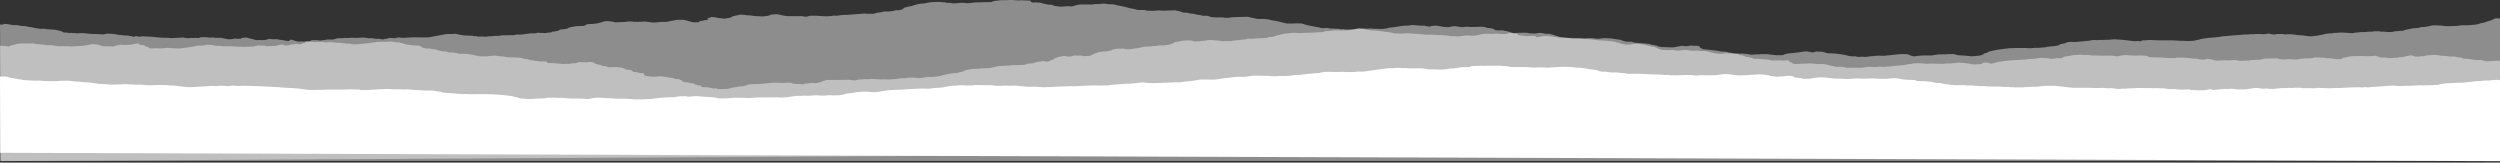 <svg width="1599" height="104" viewBox="0 0 1599 104" fill="none" xmlns="http://www.w3.org/2000/svg">
<rect x="0" y="0" width="1599" height="104" fill="#333333" stroke="none"/>
<path opacity="0.44" fill-rule="evenodd" clip-rule="evenodd" d="M0.012 15.62C0.766 15.588 0.304 15.883 1.171 15.765C2.048 15.641 2.67 15.464 2.97 15.239C4.676 15.492 6.758 15.611 7.98 16.034H10.802C12.387 16.438 14.193 16.732 16.696 16.739C17.451 17.255 19.901 17.276 21.262 17.674C22.473 18.028 24.48 18.221 26.141 18.487C26.786 18.408 27.365 18.285 28.15 18.347C29.468 18.705 31.246 18.841 33.097 18.878C34.459 18.905 35.47 19.034 36.377 19.257C37.424 19.515 38.483 19.77 39.537 20.026C39.615 20.316 40.019 20.57 41.032 20.794H42.693C43.121 20.898 43.45 20.977 43.796 21.061C44.522 21.061 45.412 21 45.968 21.078C46.568 21.163 47.104 21.228 47.726 21.192C48.544 21.146 49.082 21.275 49.8 21.343C51.026 21.06 52.536 21.256 53.661 21.201C54.518 21.311 55.123 21.395 55.747 21.468C57.821 21.712 58.505 21.721 61.242 21.75C62.621 21.765 63.989 21.875 65.34 21.962C65.58 21.978 65.818 22.011 66.122 22.012C67.02 21.822 67.719 21.554 69.033 21.492C69.82 21.721 70.968 21.53 71.886 21.639C72.425 21.787 72.99 21.939 73.966 21.877C74.913 22.308 77.024 22.283 78.463 22.529C78.823 22.59 79.35 22.736 80.126 22.699C81.268 22.643 82.229 22.798 82.947 22.988C83.416 23.112 84.114 23.08 84.564 23.213C84.898 23.312 84.587 23.576 85.679 23.505C86.038 23.369 86.146 23.186 86.747 23.156C88.038 23.128 88.433 23.459 89.49 23.526C89.954 23.419 90.352 23.326 90.483 23.297C91.822 23.126 92.619 23.369 93.592 23.368C96.126 23.366 98.386 23.575 100.585 23.858C101.339 23.955 102.21 24.007 103.019 24.072C104.724 24.209 106.415 24.156 108.086 24.194C108.559 24.331 109.252 24.357 109.636 24.406C111.077 24.319 112.222 24.149 113.627 24.182C114.886 24.211 115.929 24.032 117.089 23.932C117.874 24.165 118.841 24.353 120.067 24.455C120.773 24.284 121.921 24.371 122.64 24.201C123.55 24.488 124.402 24.215 125.379 24.18C125.807 24.356 126.477 24.357 127.178 24.277C128.016 24.182 127.844 23.916 128.703 23.793H131.843C133.358 23.941 134.494 24.23 136.007 23.92C137.402 24.29 139.305 24.159 141.109 24.19C142.773 24.504 144.46 24.821 146.133 25.137C146.957 25.129 147.693 25.081 148.47 25.025C149.55 24.947 149.337 24.655 150.106 24.592C151.028 24.597 151.138 24.872 152.01 24.865C152.527 24.729 153.279 24.75 153.942 24.701C154.933 24.627 154.515 24.355 154.745 24.26C155.82 24.079 156.738 24.003 157.835 24.067C158.534 24.261 159.491 24.425 159.997 24.706C160.236 24.838 161.245 24.878 161.642 25.007C162.057 25.142 162.323 25.303 162.854 25.427C163.457 25.568 164.24 25.6 164.906 25.686C165.227 25.629 165.508 25.579 165.76 25.534C167.074 25.7 168.237 25.758 169.583 25.553C170.741 25.377 171.305 25.09 172.213 24.885C173.642 24.992 174.957 25.288 176.514 24.997C177.954 25.13 178.73 25.49 180.262 25.583C181.931 25.684 182.606 26.188 184.476 26.223C185.186 26.145 185.418 26.029 184.972 25.858C185.854 25.773 185.029 25.506 185.713 25.414H186.662C188.369 25.852 189.044 26.476 191.687 26.633C191.997 26.583 192.288 26.536 192.573 26.49C193.266 26.535 193.785 26.709 194.652 26.622C195.005 26.541 195.404 26.448 195.833 26.349C196.959 26.422 197.887 26.287 198.917 26.146C198.501 25.945 199.008 25.815 199.7 25.678C201.38 25.698 203.25 25.58 204.679 25.943C206.064 25.678 207.992 25.628 209.158 25.275H212.938C214.446 25.085 214.56 24.616 216.066 24.457C218.718 24.457 218.718 24.457 221.018 24.177C221.186 24.375 221.986 24.369 222.343 24.311C223.445 24.132 224.619 24.195 225.771 24.187C227.074 24.178 228.547 24.278 229.638 24.161C230.932 24.023 232.092 24.09 233.245 24.045C234.602 24.475 236.396 24.49 238.172 24.453C239.357 24.695 240.342 25.032 242.223 24.742C242.791 25.004 244.283 24.999 244.775 25.219C245.904 25.209 245.558 24.98 246.011 24.873C246.452 24.866 246.893 24.859 247.07 24.856C248.239 24.675 248.201 24.383 248.887 24.201C250.026 24.492 251.754 24.145 253.109 24.532C252.68 23.907 254.906 24.161 255.582 23.922C255.912 24.002 256.241 24.083 256.601 24.17C259.402 24.29 261.904 23.875 264.657 23.868C264.78 23.868 264.9 23.806 265.021 23.772C265.184 23.812 265.302 23.867 265.449 23.872C268.301 23.968 271.166 23.883 274.01 23.918C277.928 23.186 281.809 22.462 285.637 21.748C287.582 21.701 289.53 21.844 291.301 21.604C292.96 22.02 294.891 22.339 296.93 22.691C298.627 22.598 300.215 22.928 301.912 22.824C302.381 22.939 302.709 23.019 303.038 23.099C303.411 23.099 303.783 23.099 304.563 23.099C304.914 23.187 305.466 23.325 305.975 23.453C307.804 23.195 309.704 23.494 311.467 23.508C311.788 23.395 311.586 23.284 312.008 23.234H314.215C315.457 22.883 317.174 22.977 318.655 22.918C319.756 22.911 320.241 22.709 320.866 22.567C322.766 22.51 324.709 22.631 326.855 22.464C328.273 22.639 329.257 22.537 330.31 22.049C332.234 22.273 333.904 22.104 335.48 21.859C336.149 21.755 336.523 21.56 337.573 21.589C337.94 21.599 338.392 21.429 338.945 21.312H342.888C342.921 21.116 343.372 21.014 343.942 20.919C344.675 20.96 345.304 21.121 346.188 21.064C347.119 21.003 347.931 21.11 348.66 21.216C349.635 21.022 350.443 20.806 351.685 20.792C353.138 20.775 352.921 20.481 353.21 20.27C355.141 20.178 356.194 19.799 357.503 19.504C357.254 19.264 357.987 19.1 358.287 18.904C360.002 18.796 361.502 18.588 362.883 18.336C363.538 17.722 364.121 17.398 369.041 16.706C370.63 16.823 372.021 16.503 373.482 16.574C374.267 16.182 374.945 15.843 375.657 15.487C376.406 15.551 376.775 15.3 377.613 15.353C378.639 15.418 379.487 15.266 380.355 15.166C381.134 15.077 381.89 14.976 382.237 14.933C383.398 14.477 385.143 14.255 385.835 13.841C385.932 13.783 386.19 13.734 386.419 13.698C387.001 13.607 387.609 13.526 388.093 13.458C390.3 13.616 392.252 13.818 393.475 14.281C395.448 14.268 397.234 14.021 398.923 14.133C400.058 13.991 400.984 13.875 402.029 13.745H404.306C404.817 13.812 404.909 13.996 405.707 14.001C405.895 13.968 406.169 13.921 406.524 13.86C406.725 14.058 407.376 13.983 407.905 14C409.574 14.052 410.968 13.837 412.474 13.726C413.675 14.104 416.085 13.985 417.004 14.405C418.709 14.41 420.169 14.419 421.524 14.154C422.086 14.044 423.057 13.954 424.032 13.992C424.846 14.025 425.698 13.999 426.55 13.999C428.386 13.44 431.213 13.17 433.138 12.661H437.026C439.7 13.13 441.209 13.787 443.199 14.254H446.717C447.017 14.174 447.261 14.109 447.388 14.075C447.693 13.91 446.945 13.877 447.037 13.746C447.684 13.729 447.289 13.561 447.534 13.504C448.335 13.415 449.033 13.337 449.752 13.258C449.491 13.062 450.236 13.024 450.508 12.918C450.946 12.886 451.44 12.959 451.932 12.847C451.675 12.636 452.608 12.584 453.05 12.434C453.05 12.288 453.116 12.128 453.025 11.974C452.967 11.875 452.595 11.788 452.517 11.688C452.457 11.611 452.315 11.508 452.705 11.434C453.129 11.422 453.569 11.41 453.98 11.399C454.317 11.218 454.637 11.046 454.967 10.869C457.084 10.86 458.143 11.248 459.44 11.544C461.178 11.531 462.249 11.969 464.025 11.947C464.264 11.643 465.04 11.504 466.348 11.559C466.4 11.224 467.723 11.136 468.135 10.912V10.668C468.419 10.249 470.25 10.31 470.422 9.98C471.699 9.887 472.429 9.656 472.879 9.399C474.934 9.288 476.361 9.571 478.079 9.784C479.805 9.791 479.751 9.809 481.702 10.147C482.269 10.246 483.001 10.371 483.889 10.334C485.244 10.278 486.41 10.419 487.166 10.541C488.777 10.509 489.43 10.223 490.785 10.154C492.015 10.092 492.383 9.671 492.889 9.419C494.465 9.264 495.795 8.991 497.512 9.127C499.317 9.533 500.843 10.016 503.375 10.328H513.064C513.469 10.421 513.867 10.514 514.24 10.6H516.494C516.802 10.356 517.445 10.184 518.267 10.06C518.979 10.06 519.639 10.076 520.281 10.057C521.441 10.021 523.2 10.09 524.346 10.19C525.159 10.262 525.969 10.399 526.894 10.329C527.651 10.271 527.954 10.494 528.646 10.467C529.467 10.222 530.705 10.398 531.912 10.284C532.256 10.188 532.731 10.054 533.214 9.918C533.89 10.137 534.747 10.046 535.506 10.048C537.367 9.661 538.705 9.527 540.787 9.517C541.25 9.515 541.799 9.554 542.164 9.507C544.804 9.17 547.816 9.125 550.563 8.862C551.538 8.769 552.761 8.574 553.89 8.719C554.585 8.808 555.049 8.892 555.836 8.783C556.539 8.685 557.203 8.927 557.98 8.839C558.526 8.777 559.085 8.722 559.598 8.668C559.929 8.491 560.248 8.321 560.409 8.235C562.297 7.947 564.4 7.877 565.067 7.345C566.371 7.345 567.673 7.345 568.862 7.345C570.378 7.105 572.356 7.031 572.831 6.513H575.04C577.56 6.123 577.759 5.522 578.276 4.931C580.073 4.658 580.8 4.062 583.127 3.906C584.774 3.164 587.332 2.519 589.817 2.219C590.038 2.303 590.348 2.34 590.844 2.311C593.58 1.524 596.964 1.06 601.507 1.264C602.416 1.466 603.616 1.52 604.846 1.519C604.985 1.615 605.1 1.693 605.209 1.768C607.096 1.764 608.737 1.893 609.986 2.212C611.35 1.96 613.17 2.104 614.195 1.781C615.479 1.754 616.725 1.759 617.791 1.962C618.532 2.102 619.305 2.076 620.058 1.987C621.304 1.841 622.523 1.681 623.941 1.504C624.921 1.504 626.239 1.578 627.307 1.484C628.473 1.381 629.67 1.439 630.711 1.351C631.85 1.254 632.839 1.475 633.933 1.337C634.13 1.285 634.52 1.228 634.607 1.152C635.1 0.718 636.053 0.443 638.052 0.405C638.572 0.395 639.046 0.235 639.686 0.117C641.021 0.117 642.604 0.201 643.945 0.099C646.627 -0.106 649.011 0.033 651.424 0.282C652.666 0.117 653.786 0.127 655.188 0.258C656.428 0.374 658.042 0.226 659.213 0.5C659.104 0.924 659.482 1.311 660.51 1.624C661.456 1.715 661.988 1.551 662.632 1.502C663.113 1.513 663.263 1.665 663.821 1.643C664.262 1.626 664.724 1.64 665.343 1.64C666.362 2.266 668.997 2.515 670.642 2.999H672.276C673.474 3.201 673.987 3.502 674.492 3.798C675.705 3.853 676.6 4.024 677.356 4.206C678.904 4.278 680.367 4.213 681.647 4.071C682.824 3.941 683.772 3.894 684.855 4.08C685.041 4.112 685.401 4.085 685.765 4.085C686.448 3.875 687.287 3.692 687.943 3.444C688.99 3.048 690.59 2.797 692.77 2.856C694.058 2.891 695.376 2.855 696.677 2.868C696.971 2.871 697.254 2.943 697.538 2.984C698.237 2.772 699.821 2.928 700.125 2.595H703.581C703.986 2.502 704.383 2.41 704.71 2.334C706.657 2.232 707.874 2.583 709.568 2.742H712.076C713.326 3.046 714.373 3.384 715.74 3.606C716.817 3.781 717.601 4.027 718.648 4.19C719.713 4.355 720.423 4.591 721.122 4.821C721.913 5.081 722.872 5.307 723.927 5.464C725.523 5.7 726.635 6.016 727.587 6.406H731.978C732.59 6.556 733.282 6.726 734.004 6.903C735.148 6.788 735.194 6.771 735.591 6.834C736.609 6.995 737.554 6.925 738.638 6.864C739.821 6.798 741.127 6.549 742.159 6.692C743.461 6.874 744.843 6.856 745.859 6.772C747.233 6.659 748.528 6.689 749.858 6.667C750.68 6.654 751.508 6.665 752.142 6.665C754.139 7.061 755.62 7.498 756.446 8.016C758.442 8.019 760.08 8.076 760.547 8.536C762.147 8.638 763.329 8.812 764.345 9.063C765.411 9.327 766.392 9.622 768.038 9.681C768.093 9.854 768.516 9.964 769.034 10.062H771.942C771.896 10.278 772.852 10.132 773.11 10.237C773.398 10.572 774.18 10.803 775.228 11.023C776.289 10.898 777.154 11.161 778.248 11.15C779.453 11.138 780.663 11.147 781.815 11.147C783.021 11.402 784.358 11.474 785.762 11.365C786.999 11.396 787.289 11.035 788.266 11.021C789.886 10.999 791.412 10.87 793.056 10.851C794.725 10.833 796.39 10.701 798.162 10.754C799.829 11.286 802.501 11.562 804.131 12.098H808.609C810.129 12.375 812.209 12.45 813.113 12.906C816.1 13.309 818.364 13.917 820.75 14.491C821.705 14.721 822.561 14.984 823.752 15.073C826.735 15.167 829.456 14.794 832.219 15.002C833.678 15.162 833.97 15.557 835.044 15.798C836.273 16.075 837.258 16.441 838.658 16.64C839.971 16.826 840.967 17.101 842.272 17.271C843.404 17.418 844.355 17.588 844.706 17.94C845.445 17.94 846.244 17.889 846.7 18.075C847.126 17.916 847.875 17.912 848.221 17.86C849.661 17.899 850.262 18.167 851.134 18.337C851.373 18.288 851.578 18.246 851.888 18.182C852.436 18.212 852.791 18.382 853.532 18.35C855.356 18.272 856.835 18.462 857.843 18.746C858.651 18.769 858.755 18.579 859.523 18.634C859.828 18.701 860.288 18.802 860.579 18.865C864.244 19.012 866.835 18.615 869.101 18.068C870.866 18.178 871.942 18.487 872.995 18.781C874.09 19.088 875.943 19.101 876.869 19.44H879.106C881.869 19.665 883.641 20.05 885.817 20.28C888.078 20.52 890.258 20.835 891.824 21.32C893.087 21.37 894.348 21.276 895.565 21.453C896.036 21.521 896.995 21.527 897.686 21.425C899.06 21.22 900.561 21.383 901.991 21.338C902.661 21.616 904.224 21.323 904.888 21.605C905.94 21.538 906.778 21.689 907.677 21.771C908.642 21.86 909.568 21.976 910.546 22.054C911.474 22.128 912.531 22.252 913.384 22.203C914.865 22.117 916.148 22.151 917.525 22.277C918.416 22.359 919.299 22.457 920.36 22.428C921.688 22.392 922.915 22.455 924.203 22.629C925.39 22.789 926.867 22.83 927.662 23.102C929.392 23.091 930.953 23.058 932.033 23.341C934.001 23.23 935.405 22.89 937.168 22.716C939.089 22.555 940.836 22.925 942.72 22.806C945.469 22.558 947.057 21.919 949.673 21.587C951.284 21.672 953.026 21.495 954.638 21.704C955.753 21.523 956.753 21.378 958.228 21.592C959.622 21.794 961.331 21.776 963.162 21.713C963.935 21.512 964.821 21.282 965.67 21.061C967.236 21.061 968.85 21.151 970.187 21.041C972.28 20.868 974.316 20.974 976.12 20.924C977.067 21.081 978.044 21.123 978.516 21.364C979.682 21.2 980.516 21.521 981.628 21.469C982.572 21.355 983.564 21.26 984.069 21.069C986.24 21.007 987.437 21.314 988.592 21.613H990.83C992.702 22.047 994.253 22.522 995.681 23.034C996.616 23.37 997.813 23.734 999.543 23.852C1002.14 24.029 1004.09 24.417 1006.17 24.926C1007.94 24.687 1010.02 24.721 1011.7 24.73C1015.29 25.16 1019.23 25.158 1022.09 25.799C1025.26 25.796 1028 26.257 1030.85 26.367C1034.3 26.993 1036.43 27.855 1039.41 28.529H1042.8C1044.11 28.148 1045.67 27.878 1047.89 28.012C1048.65 28.212 1049.59 28.312 1050.58 28.417C1051.25 28.488 1052.16 28.537 1052.54 28.738C1053.45 29.218 1055.03 29.53 1056.94 29.744C1057.38 29.794 1057.77 29.848 1057.99 29.933C1058.65 30.18 1059.23 30.44 1059.8 30.7C1060.55 31.039 1061 31.425 1062.37 31.663C1062.76 31.731 1062.36 31.897 1063.41 31.943C1065.34 32.14 1067.7 32.12 1070.08 31.9C1071.27 32.278 1072.82 32.399 1074.09 32.347C1075.82 32.189 1076.83 31.97 1078.27 31.909C1078.89 32.002 1079.64 32.079 1080.2 32.207C1081.2 32.441 1082.39 32.455 1083.67 32.483C1084.51 32.502 1084.96 32.341 1085.67 32.332C1086.15 32.468 1087.04 32.443 1087.45 32.604H1090.79C1093.47 33.178 1095.3 33.972 1099.18 34.371H1101.75C1101.93 34.305 1102.24 34.192 1102.39 34.138C1104.23 33.993 1105.63 34.239 1107.16 34.236C1108.74 34.234 1110.33 34.236 1111.91 34.236C1112.59 34.471 1113.25 34.164 1113.96 34.233C1115.9 34.42 1118.16 34.444 1119.3 34.915C1120.34 34.915 1121.51 35 1121.96 34.898C1123.2 34.618 1124.97 34.974 1126.03 34.643H1130.48C1132.07 35.004 1134.38 35.004 1136.15 35.32H1139.96C1141.24 35.006 1141.24 35.006 1141.52 34.697C1142.53 34.343 1143.93 34.135 1145.44 34.008C1148.33 33.764 1151 33.433 1153.56 33.027C1153.98 32.96 1154.51 32.801 1155.24 32.877C1157.09 32.944 1157.86 33.437 1159.52 33.526C1160.73 33.391 1160.81 33.047 1161.79 32.882C1162.58 33.127 1163.72 32.951 1164.58 33.044C1166.96 33.184 1167.42 33.806 1169.1 34.103C1170.93 34.046 1172.63 34.18 1174.17 34.3C1175.48 34.403 1176.77 34.624 1178.07 34.792C1180.43 35.098 1181.65 35.732 1184.11 36.023H1186.87C1187.75 36.117 1187.52 36.33 1188.11 36.409C1188.92 36.403 1189.67 36.418 1190.43 36.283C1191.19 36.148 1191.82 36.456 1192.68 36.41C1193.03 36.392 1193.53 36.421 1193.72 36.373C1194.74 36.112 1196.25 36.108 1197.46 35.923C1199.46 35.617 1201.91 35.505 1204.36 35.634C1204.65 35.649 1204.89 35.753 1205.34 35.725C1205.71 35.64 1206.11 35.547 1206.25 35.516C1210.25 35.314 1213.21 34.67 1217.04 34.538C1217.77 34.748 1218.99 34.588 1219.98 34.664C1220.24 34.955 1221.49 35.099 1221.74 35.375C1222.04 35.692 1223.21 35.802 1223.78 36.001C1224.28 36.001 1224.65 36.03 1224.82 35.997C1227.72 35.456 1231.06 35.392 1234.53 35.457C1234.88 35.464 1235.25 35.458 1235.54 35.458C1236.12 35.28 1236.97 35.251 1237.6 35.114C1238.33 34.952 1239.39 34.816 1240.36 34.793C1242.48 34.742 1244.69 34.84 1246.63 34.529C1246.69 34.52 1246.92 34.559 1247.01 34.587C1247.76 34.803 1248.06 34.483 1248.76 34.512C1249.57 34.648 1250.73 34.69 1251.14 35.021C1251.32 35.171 1252.15 35.277 1253.05 35.34C1255.78 35.53 1258.64 35.643 1260.98 36.016C1262.94 35.862 1264.87 35.801 1266.31 35.512C1267.46 35.138 1269.28 34.835 1268.72 34.288C1269.55 34.098 1270.29 33.927 1270.94 33.776C1271.05 33.254 1272.39 32.904 1273.65 32.596C1276.13 31.985 1279.13 31.518 1282.34 31.156C1283.26 31.052 1284.33 31.017 1285.32 30.841C1286.32 30.83 1287.53 30.885 1288.55 30.704C1291.63 30.781 1294.79 30.546 1297.82 30.836C1298.15 30.867 1298.69 30.878 1298.91 30.833C1299.58 30.703 1300.56 30.769 1301.09 30.641C1301.94 30.438 1302.64 30.69 1303.43 30.635C1305.09 30.519 1306.79 30.434 1308.36 30.248C1308.5 30.028 1308.97 29.944 1309.92 29.877C1313.16 29.649 1315.5 29.326 1316.88 28.992V28.568C1317.3 28.533 1317.62 28.506 1317.93 28.48C1317.93 28.374 1317.93 28.283 1317.93 28.193C1319.77 28.005 1320.94 27.643 1321.78 27.233C1322.08 27.087 1322.32 26.903 1322.89 26.916C1323.96 26.94 1324.98 26.556 1326.1 26.893C1326.23 26.932 1326.92 26.914 1327.39 26.857C1328.23 26.754 1329.15 26.68 1330.07 26.634C1332.22 26.528 1333.91 26.138 1336.12 26.08C1337.03 25.748 1338.5 25.648 1339.96 25.544C1340.34 25.65 1340.91 25.746 1341.37 25.671C1342.56 25.482 1343.84 25.538 1345.07 25.55C1346.63 25.564 1348.01 25.336 1349.56 25.391C1349.99 25.166 1351.05 25.328 1351.72 25.165C1352.46 24.988 1353.29 25.28 1354.21 25.281C1356.21 25.284 1359.15 25.546 1360.77 25.844C1362.26 26.121 1364.1 26.17 1365.74 26.348C1366.82 26.057 1367.87 26.277 1368.89 26.356C1370.07 26.276 1369.72 25.996 1370.12 25.8C1371.64 25.892 1372.96 25.728 1374.28 25.615C1374.71 25.578 1375.24 25.503 1375.52 25.552C1376.61 25.739 1377.96 25.582 1378.91 25.699C1380.09 25.846 1381.2 25.797 1382.35 25.812C1383.56 25.827 1384.77 25.815 1385.98 25.815C1387.19 25.815 1388.4 25.812 1389.61 25.816C1390.06 25.818 1390.54 25.812 1390.95 25.848C1392.28 25.96 1393.61 26.119 1395.01 26.076C1396.61 26.026 1398 26.206 1399.53 26.233C1400.85 26.256 1401.94 26.076 1403.19 26.073C1404.04 25.865 1404.76 25.586 1405.79 25.468C1406.97 25.333 1407.05 25.012 1408.09 24.878C1409.08 24.748 1410.01 24.589 1410.99 24.45C1412.26 24.27 1413.44 24.067 1415.05 24.033C1416.2 24.01 1417.32 23.849 1418.41 23.725C1419.45 23.607 1420.58 23.508 1421.16 23.235C1423.48 23.137 1425.58 22.877 1427.78 22.693C1429.49 22.55 1431.2 22.392 1432.96 22.292C1434.74 22.189 1436.41 21.938 1438.35 22.009C1439.12 21.763 1440.28 21.951 1441.17 21.861C1443.47 21.628 1445.72 21.723 1447.99 21.877C1449.29 21.847 1449.96 21.526 1451.11 21.455C1452.25 21.715 1453.13 22.007 1454.83 22.14C1455.21 22.029 1455.73 21.875 1456.15 21.752H1460.17C1460.54 21.843 1460.87 21.923 1461.24 22.012C1461.48 22.012 1461.82 22.038 1462.01 22.008C1463.46 21.782 1464.86 21.892 1466.32 22.006C1467.5 22.098 1468.53 22.252 1469.54 22.408C1470.61 22.571 1471.95 22.491 1473.02 22.678C1473.32 22.73 1473.77 22.77 1474.13 22.833C1474.7 22.932 1475.33 23.088 1475.91 23.082C1476.91 23.072 1477.6 23.345 1478.71 23.206C1480.65 22.962 1482.83 22.8 1484.25 22.377C1485.03 22.145 1486.51 22.103 1486.82 21.769C1488.41 21.605 1489.59 21.207 1491.56 21.341C1491.96 21.22 1492.25 21.132 1492.42 21.078C1493.46 21.016 1494.31 21.088 1495.26 20.976C1496.12 20.875 1497.49 20.727 1498.23 20.817C1499.24 20.942 1500.3 20.887 1501.29 20.996C1502.36 21.115 1503.53 21.276 1504.94 21.177C1506.01 20.749 1508.42 20.852 1509.87 20.519C1510.96 20.519 1512.08 20.519 1513.19 20.518C1514.43 20.166 1516.15 20.261 1517.39 20.248C1518.2 20.188 1517.72 20.049 1518.25 19.987H1521.63C1522.01 20.079 1522.34 20.159 1522.73 20.256C1524.15 20.168 1525.6 20.29 1526.76 20.449C1528.19 20.645 1529.15 20.38 1530.34 20.374C1531.19 20.369 1531.23 20.134 1531.59 19.98C1532.45 19.965 1533.36 20.006 1534.12 19.842C1534.89 19.677 1535.93 19.7 1536.69 19.699C1538.28 18.947 1541.33 18.636 1543.33 18.082C1544.54 18.085 1545.5 17.916 1546.58 17.844C1547.91 17.755 1547.86 17.333 1549.26 17.254C1550.25 17.335 1551.3 17.21 1551.88 17.064C1553.23 16.727 1555.03 16.534 1556.09 16.209C1558.03 16.052 1559.55 16.421 1561.04 16.313C1562.2 16.457 1563.12 16.573 1564.1 16.695C1566.49 16.834 1568.87 16.611 1571.3 16.56C1572.32 16.539 1573.26 16.306 1574.4 16.147C1575.91 16.147 1577.72 16.253 1579.2 16.125C1581.92 15.888 1585.01 15.716 1586.38 14.956C1586.44 14.917 1586.61 14.875 1586.77 14.862C1587.94 14.766 1588.44 14.522 1589.17 14.306C1589.97 14.069 1590.54 13.79 1591.46 13.578C1592.84 13.264 1593.64 12.86 1594.55 12.465C1595.16 12.2 1595.32 11.841 1596.68 11.677C1597.03 11.694 1597.45 11.687 1597.71 11.733C1598.64 11.897 1600 11.77 1600 11.77L1599.85 94.027L0.655 103.049C0.655 103.049 -0.106 15.653 0.012 15.62Z" fill="white"/>
<path opacity="0.44" fill-rule="evenodd" clip-rule="evenodd" d="M0.027 102.934L1600 102.938L1599.96 45.046L1599.92 41.785V40.886V38.811C1599.11 38.811 1592.96 38.959 1592.18 39.127C1591.58 39.259 1590.83 39.159 1590.17 39.191C1588.88 38.974 1587.94 38.693 1587.12 38.35C1584.15 38.501 1581.78 38.215 1579.65 37.803C1578.54 37.587 1577.29 37.518 1576.02 37.542C1574.69 37.227 1574.69 37.227 1574.38 36.888C1572.42 36.809 1571.27 36.464 1569.93 36.174H1566.89C1565.2 35.814 1563.03 35.723 1560.64 35.596C1559.77 35.414 1558.87 35.135 1557.42 35.08C1555.39 35.296 1553.04 35.256 1551.26 35.593V35.844C1550.71 35.904 1550.21 35.959 1549.69 36.016C1549.45 35.969 1549.24 35.878 1548.41 35.914C1548.24 35.972 1547.92 36.087 1547.73 36.156H1544.84C1543.77 35.974 1543.74 35.683 1543.02 35.493H1541.21C1540.39 35.676 1539.63 35.862 1538.8 36.029C1538 36.189 1537.36 36.375 1536.3 36.488C1535.51 36.572 1534 36.5 1533.96 36.847C1532.81 36.777 1532.03 37.078 1530.87 36.996C1530.01 37.246 1528.81 37.085 1527.84 37.137C1526.25 36.758 1524.23 36.714 1522.03 36.715C1521.56 36.276 1520.17 35.974 1519.1 35.621C1518.25 35.617 1518.03 35.807 1517.38 35.899H1511.37C1510.34 35.614 1509.28 35.84 1508.37 35.913C1507.93 35.836 1507.74 35.74 1507.25 35.762C1506.37 36.029 1504.79 35.8 1503.74 36.026C1502.9 36.204 1501.3 36.19 1501.11 36.546C1499.72 36.61 1499.15 36.9 1498.11 37.07C1498.54 37.372 1497.76 37.587 1497.27 37.817H1494.3C1493.02 37.634 1491.81 37.46 1490.4 37.258H1487.89C1487.34 37.117 1486.8 36.981 1486.24 36.838C1484.3 36.98 1482.59 36.659 1480.67 36.73C1479.88 36.914 1479.11 37.094 1478.19 37.31C1477.15 37.136 1476.29 37.392 1475.34 37.416C1474.95 37.332 1474.73 37.249 1474.1 37.278C1473.4 37.366 1472.96 37.649 1471.72 37.531C1470.59 37.756 1469.74 38.05 1468.63 38.079C1466.59 37.977 1465.02 37.898 1463.44 37.818C1463.08 37.8 1462.94 37.875 1462.69 37.905C1462.11 37.975 1461.5 38.032 1460.86 38.098C1459.26 37.852 1456.98 37.791 1456.41 37.267C1453.99 37.534 1451.44 37.341 1448.79 37.428C1447.73 37.678 1446.53 37.957 1445.3 38.245C1443.38 38.117 1441.72 38.478 1439.97 38.364C1439.16 38.474 1439.06 38.637 1438.73 38.766C1437.19 38.828 1435.58 38.689 1434.08 38.903C1433.65 38.964 1432.82 38.903 1432.12 38.839C1430.94 38.733 1430.36 38.49 1429.11 38.333C1428.56 38.644 1427.16 38.404 1426.31 38.547C1425.11 38.748 1424.11 38.635 1423.22 38.524C1421.14 38.627 1419.27 38.802 1417.32 38.778C1416.25 38.587 1416.24 38.206 1414.65 38.182C1414.49 37.816 1412.96 37.82 1411.93 37.651C1411.3 37.819 1410.72 37.975 1410.28 38.092H1408.14C1406.66 38.026 1406.05 37.701 1405 37.542C1401.95 37.582 1400.03 37.081 1397.46 36.855C1395.19 36.916 1392.58 36.696 1390.5 37.112C1387.98 37.181 1385.64 37.105 1383.31 36.879C1382.61 36.811 1381.86 36.67 1380.84 36.714C1378.76 36.803 1376.83 36.596 1374.79 36.544C1373.85 36.088 1373.04 35.634 1370.5 35.487C1369.6 35.487 1368.25 35.4 1367.41 35.508C1366.25 35.658 1365.53 35.58 1364.48 35.503C1363.51 35.432 1362.34 35.51 1361.4 35.35C1359.74 35.068 1358.27 35.228 1356.96 35.475C1356.04 35.649 1355.29 35.87 1354.69 36.019C1352.78 36.105 1352.32 35.786 1351.24 35.611C1346.88 35.706 1342.42 35.546 1337.75 35.45C1335.65 35.034 1335.35 35.017 1333.09 35.218C1332.46 34.98 1330.99 35.164 1330.43 34.925C1328.99 35.067 1327.69 35.198 1326.17 35.234C1324.55 35.698 1322.43 36.037 1320.79 36.153C1318.92 36.497 1319.47 36.805 1319.26 37.084C1318.43 37.078 1318.03 37.309 1317.16 37.265C1316.86 37.211 1316.67 37.113 1315.92 37.144C1315.08 37.478 1313.17 37.492 1311.6 37.663C1310.9 37.503 1310.12 37.324 1309.27 37.132C1307.96 37.137 1306.57 37.162 1305.54 36.983C1303.84 37.082 1302.85 37.329 1302 37.527C1299.85 37.588 1298.23 37.892 1296.29 37.815C1296.17 37.922 1296.09 37.983 1295.95 38.105C1294.95 38.053 1293.99 38.164 1292.99 38.217C1289.11 38.422 1285.18 38.581 1281.72 39.064C1281.48 39.099 1281.29 39.163 1281.03 39.187C1279.82 39.297 1277.15 39.688 1276.7 39.932C1276.05 40.289 1274.64 40.453 1273.71 40.746C1272.11 40.569 1272.08 40.132 1270.59 40.013C1269.63 39.964 1269.02 40.162 1268.04 40.192C1268.21 40.478 1267.81 40.737 1267.09 40.966C1265.52 40.988 1264.18 41.173 1262.8 41.258C1260.54 41.015 1260.54 41.015 1259.94 40.759C1257.62 40.444 1255.43 40.197 1253.02 40.053C1251.6 40.288 1249.5 40.277 1248.03 40.574H1244.47C1244.05 40.668 1243.69 40.749 1243.33 40.83C1239.54 40.915 1235.74 40.429 1232.07 40.856C1228.95 40.347 1225.23 40.128 1221.77 40.983H1220.52C1219.18 41.513 1216.68 41.76 1214.38 41.898C1212 42.04 1210.12 42.275 1208.43 42.614C1207.67 42.656 1207.14 42.555 1206.55 42.506C1206.41 42.593 1206.28 42.672 1206.16 42.752C1205.22 42.739 1204.24 42.826 1203.47 42.709C1202.55 42.569 1201.98 42.645 1201.1 42.739C1200.08 42.849 1199.06 42.961 1197.57 42.806C1195.59 42.602 1193.51 42.863 1191.74 43.135C1191.61 43.155 1191.69 43.261 1191.4 43.303H1181.03C1180.24 43.124 1179.45 42.947 1178.55 42.745H1173.51C1173.45 42.614 1173.39 42.506 1173.34 42.398C1171.73 42.247 1170.67 41.966 1169.73 41.648C1168.62 41.269 1167.26 41.003 1165.04 40.95C1164.13 40.929 1163.32 40.988 1162.49 40.968C1161.44 40.942 1160.71 40.743 1159.64 40.688C1158.14 40.61 1156.73 40.428 1155.24 40.694C1155.05 40.727 1154.63 40.71 1154.34 40.696C1152.91 40.63 1151.61 40.779 1150.41 40.888C1149.6 40.962 1148.88 40.943 1148.39 40.963C1147.64 40.831 1147.02 40.721 1146.52 40.632C1146.74 40.157 1145.72 39.87 1144.44 39.609C1144.21 39.562 1144.04 39.51 1144.1 39.437C1143.9 39.226 1145.13 39.096 1144.69 38.866C1143.62 38.478 1142.25 38.633 1140.96 38.787C1138.38 38.392 1135.78 38.818 1133.23 38.776C1133.22 38.589 1132.87 38.448 1132.35 38.414C1130.94 38.323 1130.21 37.929 1128.62 37.965C1127.52 37.989 1126.64 37.878 1125.94 37.763C1124.71 37.563 1123.44 37.531 1122.05 37.541C1121.89 37.543 1121.72 37.504 1121.55 37.484C1121.33 37.436 1121.12 37.387 1120.9 37.339C1120.9 37.247 1120.9 37.156 1120.9 37.107C1119.91 36.869 1119.01 36.653 1118.28 36.477C1117.61 36.416 1117.05 36.499 1116.89 36.454C1115.76 35.882 1114.88 35.374 1112.87 35.194C1111.77 34.972 1111.82 34.745 1111.57 34.548C1110.48 34.482 1109.61 34.366 1108.76 34.212C1107.94 34.064 1108.16 33.752 1106.72 33.688C1105.69 33.642 1105.1 33.391 1104.72 33.156C1103.9 33.243 1103.71 32.966 1102.82 33.008C1101.62 33.065 1100.62 32.899 1099.72 32.721C1099.28 32.634 1098.94 32.531 1098.37 32.464C1095.36 32.112 1092.48 31.698 1089.48 31.494C1088.04 30.933 1086.74 30.415 1087.31 29.888C1086.82 29.625 1086.57 29.425 1085.73 29.313C1084.18 29.335 1082.62 29.324 1081.08 29.138C1080.22 29.375 1079.17 29.522 1077.93 29.591C1077.21 29.488 1076.84 29.241 1075.32 29.344C1074.13 29.69 1071.85 29.863 1070.64 30.253C1067.92 30.387 1065.6 30.046 1063.18 30.145C1062.38 29.824 1059.8 29.876 1060.34 29.447C1059.26 28.827 1055.55 28.826 1055.43 28.151C1052.49 27.742 1049.2 27.608 1045.85 27.332C1045.2 27.173 1044.07 27.009 1043.68 26.712H1040.6C1039.39 26.404 1037.81 26.161 1037.22 25.728C1037.03 25.591 1036.43 25.464 1035.87 25.378C1034.22 25.122 1032.46 24.902 1030.84 24.637C1030.3 24.548 1029.84 24.518 1029.22 24.513C1028.56 24.508 1027.85 24.564 1027.26 24.409C1026.98 24.335 1026.29 24.348 1025.87 24.407C1024.65 24.577 1023.12 24.581 1022.06 24.799C1020.85 24.64 1019.3 24.666 1018.75 24.417C1016.34 24.289 1014.49 24.506 1013.31 24.608C1010.3 24.498 1008.17 24.245 1005.7 24.237C1002.93 24.227 1000.11 24.349 996.904 24.025C996.72 23.973 996.152 23.815 995.843 23.728C993.139 23.652 991.914 23.184 989.55 23.011C986.883 23.011 986.883 23.011 983.226 23.832C982.948 23.766 982.669 23.701 982.268 23.606V22.997C980.324 23.056 978.419 22.884 976.684 23.168C975.056 22.879 973.265 22.689 971.754 22.585C970.322 22.239 971.068 21.805 969.87 21.514C969.389 21.502 968.908 21.49 968.316 21.474C966.497 20.697 964.382 19.961 961.206 19.453C959.368 19.412 957.511 19.541 956.15 19.233C955.998 18.404 953.509 18.045 950.581 17.729C950.756 17.56 949.823 17.464 949.814 17.328C948.601 17.104 947.178 17.011 945.918 17.145C943.942 17.355 941.953 17.181 940 17.248C938.591 16.923 937.296 17.237 936.034 17.313C935.47 17.346 934.938 17.376 934.352 17.378C933.192 17.11 932.088 16.823 930.424 16.7C928.665 16.82 927.583 17.15 926.298 17.417C925.105 17.391 924.264 17.196 923.223 17.235C922.138 16.857 920.338 16.717 919.117 16.427H917.284C917.015 16.578 916.287 16.552 915.795 16.616C915.128 16.701 915.44 16.919 914.576 16.984C912.843 17.004 912.366 16.587 910.962 16.407C908.003 16.608 905.658 16.003 902.659 16C901.417 16.378 899.662 16.471 898.19 16.432C894.422 16.791 892.044 17.476 888.707 17.679C887.656 18.071 886.416 18.33 884.73 18.482C883.407 18.482 881.925 18.566 880.807 18.459C879.712 18.353 878.361 18.456 877.73 18.327C876.434 18.063 875.529 18.32 874.506 18.355C873.591 18.386 873.049 18.247 872.284 18.204C871.835 18.23 871.585 18.329 871.046 18.355C869.761 18.416 868.189 18.451 867.34 18.636C865.686 18.997 863.592 19.164 861.605 19.44H853.224C851.901 19.79 850.059 19.833 848.434 19.87C847.015 20.023 846.913 20.37 845.831 20.539C845.072 20.565 844.349 20.561 843.55 20.623C841.487 20.783 839.294 20.896 837.121 20.933C835.826 20.955 834.507 20.982 833.447 21.103C831.947 21.275 830.614 21.248 829.378 21.071C828.305 20.917 827.469 20.917 826.43 21.059C825.551 21.18 824.611 21.307 823.625 21.352C821.991 21.428 820.69 21.637 819.79 21.9C818.882 22.165 818.041 22.444 816.889 22.648C815.581 22.88 815.499 23.274 814.189 23.539C813.248 23.528 812.331 23.641 811.539 23.738C811.177 23.915 810.862 24.069 810.562 24.215C809.648 24.292 808.817 24.383 807.789 24.391C806.45 24.402 805.179 24.578 803.766 24.516C802.175 24.873 800.121 24.778 798.166 24.792C797.066 25.163 795.254 25.286 793.635 25.478C791.455 25.736 788.919 25.854 787.297 26.295H781.139C780.546 26.162 779.97 26.033 779.455 25.917C778.681 25.824 777.916 25.925 777.092 25.822C776.052 25.692 774.712 25.619 773.523 25.631C772.533 25.641 771.572 25.807 770.865 26C770.772 26.025 770.455 26.004 770.316 26.027C768.439 26.34 766.191 26.429 764.019 26.566C763.685 26.257 762.46 26.111 761.673 25.896C759.568 25.864 757.554 25.87 755.729 26.157C754.722 26.315 754.106 26.62 753.06 26.686C751.583 26.778 751.295 27.038 751.015 27.255C750.678 27.515 750.359 27.756 749.442 27.931C748.858 28.043 749.29 28.189 748.863 28.27C748.199 28.44 747.536 28.61 746.886 28.776C745.699 28.697 745.209 28.898 744.447 29.057H741.372C740.014 29.488 737.309 29.297 735.921 29.76C734.373 29.581 733.061 29.878 731.423 29.903C729.644 30.746 725.559 30.962 722.481 31.492H719.945C718.796 31.464 719.564 31.174 718.86 31.099C718.183 31.122 717.462 31.045 716.817 31.151C716.081 31.272 715.463 30.999 714.797 31.102C713.088 31.367 711.302 31.627 711.113 32.136C709.994 32.395 708.933 32.641 707.877 32.885H705.989C705.419 33.083 704.638 33.205 703.607 33.159C700.144 33.874 698.996 34.854 697.059 35.776C695.728 35.683 694.639 35.883 693.299 35.91C692.626 35.76 691.93 35.605 691.302 35.465C689.87 35.617 689.87 35.617 687.322 35.487C685.909 35.612 685.789 35.99 684.683 36.171H682.607C682.345 36.091 681.985 35.982 681.744 35.909H679.782C674.288 36.831 674.726 37.327 673.329 38.321C672.801 38.419 672.104 38.549 671.569 38.648C671.65 39.025 670.911 39.251 670.161 39.442C668.984 39.359 668.178 39.165 666.972 38.979C666.316 39.154 665.748 39.438 665.148 39.441C662.904 39.454 662.592 39.846 661.795 40.158C661.252 40.371 660.694 40.554 659.346 40.576C658.453 40.591 657.253 40.708 656.992 40.908C656.605 41.204 655.405 41.303 654.802 41.536C652.241 41.42 649.921 41.794 647.601 41.654C644.879 42.093 641.747 42.027 638.783 42.237C636.912 42.659 634.903 43.113 632.91 43.562C630.919 43.565 629.134 43.825 627.179 43.703C626.729 43.826 626.407 43.914 626.113 43.994H623.02C622.706 44.056 622.404 44.097 622.028 44.135C619.123 44.426 617.142 44.947 616.114 45.596C615.673 45.874 615.257 46.064 614.114 46.185C613.098 46.294 612.444 46.48 612.077 46.745C610.965 46.658 609.748 46.743 609.073 46.883C607.242 47.263 604.908 47.559 603.556 48C601.85 48.555 599.547 48.865 597.116 49.217H593.107C591.871 49.486 590.263 49.595 589.369 49.862C587.823 50.038 586.434 49.84 585.322 49.727C582.705 49.46 580.828 49.655 578.916 50.033H575.939C575.18 50.25 574.304 50.459 573.164 50.516C571.396 50.605 569.841 50.832 567.967 50.859C567.048 50.873 566.551 50.717 565.787 50.707C564.848 50.886 563.969 50.857 562.808 50.775C559.94 50.572 556.978 50.427 554.02 50.703C553.706 50.636 553.482 50.551 552.896 50.578C551.989 50.743 550.85 50.843 549.26 50.896C548.708 51.034 547.968 51.219 547.356 51.372C545.288 51.524 544.519 51.08 543.03 51.001C540.772 50.943 538.618 51.174 536.291 51.131C533.871 51.086 531.421 51.121 529.015 51.121C528.122 51.339 527.288 51.55 526.532 51.786C525.676 52.054 525.298 52.365 524.524 52.638C523.766 52.905 522.666 53.017 521.652 53.169C520.913 53.28 520.204 53.098 519.485 53.043C519.303 53.029 519.081 53.041 518.759 53.041C518.608 53.068 518.36 53.103 518.165 53.149C517.398 53.33 516.452 53.425 515.363 53.452C513.844 53.489 514.362 53.831 513.732 54.001C513.26 53.977 512.718 54.049 512.298 53.948C512.18 53.871 512.333 53.766 511.826 53.726C509.32 53.726 509.32 53.726 507.363 53.522C507.441 53.241 505.657 53.196 506.019 52.903C505.021 52.903 504.192 52.926 503.401 52.897C502.522 52.865 501.926 53.012 501.203 53.031C499.952 53.062 498.733 52.99 497.472 52.923C494.37 52.757 491.59 53.119 489.001 53.424C487.459 53.606 486.078 53.757 484.358 53.726C482.129 53.685 480.225 53.882 478.257 54.122C477.865 54.614 476.139 54.895 474.704 55.231H473.492C472.623 55.407 471.768 55.579 470.771 55.728C469.566 55.907 467.908 56.034 467.382 56.349C466.852 56.666 465.713 56.738 464.592 56.894C462.809 56.736 461.106 57.121 459.243 56.982C457.993 56.9 458.938 56.588 458.122 56.461C457.286 56.489 456.621 56.692 455.503 56.565C455.099 56.237 453.394 56.102 452.666 55.781H449.64C449.341 55.713 449.053 55.649 448.657 55.56V54.805C446.821 54.69 445.782 54.348 444.474 54.072V53.723C443.702 53.261 441.031 53.283 440.645 52.808C439.516 52.688 438.412 52.57 437.309 52.452C436.146 52.208 436.634 51.877 436.529 51.636C435.824 51.409 435.645 51.169 434.716 51.069C434.602 50.902 434.89 50.74 434.442 50.57H432.513C430.562 49.912 430.508 49.9 429.302 49.836C426.923 49.307 424.425 48.839 421.05 48.769C420.506 48.891 420.147 48.972 419.787 49.053C416.519 49.162 414.126 48.824 412.1 48.298C412.113 47.765 412.318 47.23 411.197 46.733C410.587 46.733 409.977 46.733 409.367 46.733C408.699 46.573 407.818 46.449 407.664 46.21C406.252 46.144 404.895 45.997 404.835 45.811C404.706 45.414 403.516 45.097 403.415 44.689C402.715 44.681 402.031 44.673 401.697 44.669C400.923 44.53 400.369 44.431 399.881 44.343C400.123 43.836 398.066 43.62 397.588 43.223C396.617 43.143 395.631 43.144 394.904 42.955C394.311 42.8 393.456 42.868 392.869 43.025C392.648 42.98 392.427 42.935 392.134 42.875C391.199 42.968 390.249 43.105 389.131 43.01C389.052 42.723 387.464 42.636 387.423 42.349C386.21 42.308 385.449 42.258 385.339 42.153C384.876 41.712 383.386 41.448 382.073 41.153C381.157 40.948 380.613 40.717 380.312 40.423C379.752 39.876 379.631 39.883 377.158 39.589C376.681 39.683 376.172 39.783 375.93 39.831C373.739 40.007 372.028 39.659 370.161 39.754C369.852 40.083 368.573 40.212 367.863 40.427C366.199 40.4 365.179 40.603 364.211 40.829C362.87 40.87 361.411 40.745 360.218 40.974C357.019 40.708 354.162 40.226 350.706 40.277C350.342 40.195 350.126 40.146 349.802 40.074V39.525C349.478 39.453 349.262 39.404 348.938 39.331H345.26C343.81 38.951 341.434 38.91 340.432 38.513C339.769 38.486 339.214 38.553 338.865 38.441C338.935 38.155 337.145 38.111 337.529 37.819C336.625 37.825 335.791 37.855 335.483 37.673C334.882 37.318 333.446 37.131 332.619 36.9C330.485 36.822 328.601 36.689 326.586 36.704C325.548 36.712 324.506 36.52 323.424 36.453C322.699 36.409 323.204 36.192 322.18 36.147C321.148 36.102 319.89 36.046 319.036 35.889C318.121 35.72 317.203 35.575 316.212 35.496C314.525 35.681 312.979 35.906 311.287 36.02C310.08 36.101 308.675 36.036 306.965 36.036C306.527 35.927 305.924 35.778 305.32 35.629C304.962 35.623 304.575 35.617 304.309 35.613C303.449 35.051 300.62 34.981 299.729 34.598C297.508 34.33 295.404 34.402 293.279 34.388C293.157 34.31 293.093 34.222 292.9 34.152C292.138 33.877 290.545 33.827 289.71 33.569C288.897 33.568 288.084 33.568 287.274 33.568C286.428 33.382 285.354 33.228 285.758 32.883H283.609C282.454 32.632 281.342 32.422 280.283 32.202C279.096 31.956 278.991 31.456 276.697 31.46C276.455 31.46 276.202 31.333 275.966 31.263C274.956 30.963 274.174 30.92 272.383 31.083C271.175 30.654 269.337 30.316 269.189 29.73C269.09 29.336 267.423 29.073 265.562 29.043C265.058 29.035 264.549 29.042 264.057 29.042C263.044 28.779 261.796 28.629 260.284 28.604C259.914 28.27 258.514 28.128 257.664 27.864V27.604C256.59 27.531 255.812 27.389 255.554 27.127H253.538C253.044 26.993 252.467 26.837 251.866 26.674C250.678 26.813 249.871 26.449 248.987 26.584C247.56 26.801 246.06 26.712 244.632 26.699C242.441 26.678 240.704 26.866 238.984 27.127C237.407 27.366 235.87 27.675 234.108 27.783C232.032 27.911 230.355 28.184 228.318 28.356H225.561C225.027 28.219 224.432 28.066 223.896 27.928C221.323 28.05 220.1 27.578 217.924 27.397C216.913 27.41 215.62 27.383 214.353 27.215C213.024 27.038 211.485 26.927 209.908 26.994C209.288 27.021 208.757 27.154 207.795 27.112C207.545 27.038 207.181 26.929 206.852 26.831C204.946 26.907 203.083 26.721 201.376 26.996C200.42 26.813 199.103 26.826 198.017 26.686C197.193 26.782 196.439 26.869 195.66 26.959C194.824 27.496 193.093 27.897 191.87 28.401C190.742 28.289 190.17 27.901 188.725 28.137C188.662 28.202 188.601 28.264 188.55 28.317C187.805 28.428 186.886 28.267 186.025 28.468C185.63 28.648 185.037 28.877 184.174 29.017H181.487C181.061 28.835 181.754 28.631 181.027 28.498H179.781C178.47 28.807 176.976 29.072 176.268 29.435C175.488 29.507 175.294 29.352 174.891 29.393C173.14 29.354 171.616 29.575 169.941 29.593C169.51 29.444 170.043 29.28 169.45 29.183C168.001 29.156 166.471 29.258 165.212 29.011C163.89 29.314 162.682 29.591 161.487 29.864C160.136 29.864 158.802 29.841 157.495 29.873C156.705 29.893 156.023 30.112 155.113 29.939C154.24 29.773 153.178 29.916 152.235 29.845C150.211 29.692 148.107 29.628 145.986 29.592C145.278 29.58 144.554 29.574 143.852 29.594C143.005 29.619 142.318 29.492 141.707 29.43C140.542 29.313 139.416 29.334 138.595 29.318C136.354 29.031 134.854 28.568 132.19 28.631C131.398 28.808 130.607 28.986 129.749 29.179C129.011 29.179 128.203 29.188 127.402 29.176C126.554 29.164 125.684 29.271 125.357 29.369C124.302 29.685 122.813 29.876 121.586 30.137C120.322 30.407 118.53 30.471 117.158 30.736C116.075 30.945 114.156 31.102 112.786 30.938C111.455 30.779 110.244 30.884 108.853 30.802C108.432 30.745 108.212 30.556 107.165 30.545C106.113 30.604 104.997 30.722 104.093 30.969C102.796 30.909 101.364 31.061 100.062 30.875C98.647 30.674 97.346 31.157 95.955 30.912C95.364 30.594 95.084 30.221 94.128 29.986C92.844 29.671 92.558 29.304 92.025 28.924C91.091 28.842 90.025 28.791 89.204 28.568V27.992C88.637 27.957 88.561 27.797 87.881 27.806C86.81 27.865 86.387 28.125 85.382 28.242C84.617 28.332 84.001 28.612 83.086 28.613C81.857 28.614 80.859 28.756 79.684 28.784C78.498 28.813 77.751 28.52 76.551 28.646C75.02 29.018 73.029 29.32 72.527 29.797C70.24 29.719 68.287 29.507 66.136 29.599C65.219 29.287 64.005 29.098 63.2 28.798C62.329 28.474 60.941 28.175 58.983 28.221C57.798 28.427 56.772 28.637 55.739 28.835C53.403 29.282 53.468 29.264 50.827 29.477C49.354 29.595 47.706 29.484 46.382 29.719C46.07 29.775 45.151 29.775 44.929 29.718C44.075 29.5 43.031 29.605 42.084 29.595C40.363 29.578 38.636 29.59 36.955 29.59C35.781 29.334 34.79 29.048 32.912 28.904H29.622C29.041 28.773 28.465 28.644 28.007 28.541C26.151 28.412 24.436 28.292 22.715 28.172C22.645 28.008 22.215 27.895 21.615 27.808C19.173 27.808 16.73 27.799 14.289 27.811C13.037 27.817 11.872 27.917 10.788 28.061C9.823 28.19 9.849 28.43 9.78 28.486C8.34 28.722 7.587 28.932 6.727 29.109C7.007 29.355 6.174 29.517 5.787 29.774C2.191 29.439 5.947 29.572 2.08 29.394C1.775 29.326 1.29 29.343 0.92 29.26C0.826 29.263 0.096 29.187 0 29.188V30.541V30.832L0.027 102.934Z" fill="white"/>
<path fill-rule="evenodd" clip-rule="evenodd" d="M1599.99 51.258C1599.23 51.238 1599.7 51.413 1598.83 51.343C1597.95 51.27 1597.33 51.165 1597.03 51.031C1595.32 51.181 1593.24 51.252 1592.02 51.503H1589.2C1587.61 51.742 1585.81 51.916 1583.3 51.921C1582.55 52.226 1580.1 52.239 1578.74 52.474C1577.53 52.684 1575.52 52.799 1573.86 52.956C1573.21 52.91 1572.64 52.837 1571.85 52.874C1570.53 53.086 1568.75 53.166 1566.9 53.188C1565.54 53.204 1564.53 53.281 1563.62 53.413C1562.58 53.566 1561.52 53.717 1560.46 53.868C1560.38 54.04 1559.98 54.191 1558.97 54.324H1557.31C1556.88 54.385 1556.55 54.432 1556.2 54.482C1555.48 54.482 1554.59 54.446 1554.03 54.492C1553.43 54.542 1552.9 54.581 1552.27 54.56C1551.46 54.532 1550.92 54.609 1550.2 54.649C1548.97 54.481 1547.46 54.598 1546.34 54.565C1545.48 54.63 1544.88 54.68 1544.25 54.723C1542.18 54.868 1541.49 54.873 1538.76 54.891C1537.38 54.899 1536.01 54.964 1534.66 55.016C1534.42 55.025 1534.18 55.045 1533.88 55.046C1532.98 54.933 1532.28 54.774 1530.97 54.738C1530.18 54.873 1529.03 54.76 1528.11 54.825C1527.57 54.913 1527.01 55.002 1526.03 54.965C1525.09 55.221 1522.98 55.206 1521.54 55.352C1521.18 55.388 1520.65 55.475 1519.87 55.453C1518.73 55.419 1517.77 55.511 1517.05 55.624C1516.58 55.697 1515.89 55.678 1515.44 55.757C1515.1 55.816 1515.41 55.973 1514.32 55.93C1513.96 55.85 1513.85 55.741 1513.25 55.723C1511.96 55.707 1511.57 55.903 1510.51 55.943C1510.05 55.879 1509.65 55.825 1509.52 55.807C1508.18 55.706 1507.38 55.85 1506.41 55.849C1503.87 55.848 1501.61 55.972 1499.41 56.14C1498.66 56.197 1497.79 56.228 1496.98 56.266C1495.28 56.348 1493.58 56.316 1491.91 56.339C1491.44 56.42 1490.75 56.435 1490.36 56.465C1488.92 56.413 1487.78 56.312 1486.37 56.331C1485.11 56.349 1484.07 56.242 1482.91 56.183C1482.13 56.321 1481.16 56.433 1479.93 56.493C1479.23 56.392 1478.08 56.444 1477.36 56.343C1476.45 56.513 1475.6 56.351 1474.62 56.33C1474.19 56.435 1473.52 56.435 1472.82 56.388C1471.98 56.332 1472.16 56.174 1471.3 56.101H1468.16C1466.64 56.189 1465.51 56.36 1463.99 56.176C1462.6 56.396 1460.69 56.318 1458.89 56.337C1457.23 56.522 1455.54 56.711 1453.87 56.897C1453.04 56.893 1452.31 56.864 1451.53 56.831C1450.45 56.785 1450.66 56.612 1449.89 56.575C1448.97 56.577 1448.86 56.741 1447.99 56.736C1447.47 56.656 1446.72 56.668 1446.06 56.639C1445.07 56.595 1445.48 56.434 1445.25 56.378C1444.18 56.27 1443.26 56.226 1442.16 56.263C1441.47 56.379 1440.51 56.476 1440 56.642C1439.76 56.72 1438.75 56.744 1438.36 56.821C1437.94 56.901 1437.68 56.996 1437.15 57.069C1436.54 57.153 1435.76 57.172 1435.09 57.223C1434.77 57.19 1434.49 57.16 1434.24 57.133C1432.93 57.231 1431.76 57.265 1430.42 57.144C1429.26 57.04 1428.69 56.87 1427.79 56.748C1426.36 56.812 1425.04 56.987 1423.49 56.815C1422.05 56.894 1421.27 57.107 1419.74 57.162C1418.07 57.222 1417.39 57.521 1415.52 57.541C1414.81 57.495 1414.58 57.426 1415.03 57.325C1414.15 57.275 1414.97 57.116 1414.29 57.062H1413.34C1411.63 57.322 1410.96 57.691 1408.31 57.784C1408 57.755 1407.71 57.727 1407.43 57.7C1406.73 57.726 1406.21 57.829 1405.35 57.778C1404.99 57.73 1404.6 57.675 1404.17 57.616C1403.04 57.659 1402.11 57.579 1401.08 57.496C1401.5 57.377 1400.99 57.3 1400.3 57.218C1398.62 57.23 1396.75 57.16 1395.32 57.375C1393.94 57.218 1392.01 57.189 1390.84 56.979H1387.06C1385.55 56.867 1385.44 56.589 1383.93 56.495C1381.28 56.495 1381.28 56.495 1378.98 56.329C1378.81 56.446 1378.01 56.442 1377.66 56.408C1376.56 56.302 1375.38 56.34 1374.23 56.335C1372.93 56.33 1371.45 56.389 1370.36 56.319C1369.07 56.237 1367.91 56.277 1366.76 56.25C1365.4 56.505 1363.6 56.514 1361.83 56.492C1360.64 56.636 1359.66 56.836 1357.78 56.664C1357.21 56.819 1355.72 56.816 1355.23 56.947C1354.1 56.941 1354.44 56.804 1353.99 56.741C1353.55 56.737 1353.11 56.733 1352.93 56.731C1351.76 56.624 1351.8 56.45 1351.11 56.343C1349.97 56.516 1348.25 56.31 1346.89 56.539C1347.32 56.169 1345.09 56.319 1344.42 56.178C1344.09 56.225 1343.76 56.273 1343.4 56.324C1340.6 56.396 1338.1 56.149 1335.34 56.145C1335.22 56.145 1335.1 56.108 1334.98 56.089C1334.82 56.112 1334.7 56.145 1334.55 56.148C1331.7 56.205 1328.83 56.155 1325.99 56.175C1322.07 55.742 1318.19 55.312 1314.36 54.889C1312.42 54.861 1310.47 54.946 1308.7 54.804C1307.04 55.051 1305.11 55.239 1303.07 55.448C1301.37 55.393 1299.78 55.589 1298.09 55.527C1297.62 55.595 1297.29 55.642 1296.96 55.69C1296.59 55.69 1296.22 55.69 1295.44 55.69C1295.09 55.742 1294.53 55.824 1294.03 55.9C1292.2 55.747 1290.3 55.924 1288.53 55.932C1288.21 55.865 1288.41 55.8 1287.99 55.77H1285.79C1284.54 55.562 1282.83 55.618 1281.35 55.582C1280.24 55.579 1279.76 55.458 1279.13 55.375C1277.23 55.341 1275.29 55.412 1273.15 55.314C1271.73 55.417 1270.74 55.357 1269.69 55.068C1267.77 55.2 1266.1 55.1 1264.52 54.955C1263.85 54.893 1263.48 54.778 1262.43 54.795C1262.06 54.801 1261.61 54.7 1261.06 54.631H1257.11C1257.08 54.515 1256.63 54.454 1256.06 54.398C1255.33 54.422 1254.7 54.518 1253.81 54.483C1252.88 54.447 1252.07 54.511 1251.34 54.574C1250.37 54.459 1249.56 54.331 1248.31 54.322C1246.86 54.312 1247.08 54.139 1246.79 54.013C1244.86 53.959 1243.81 53.734 1242.5 53.559C1242.75 53.417 1242.01 53.32 1241.71 53.203C1240 53.14 1238.5 53.016 1237.12 52.867C1236.46 52.503 1235.88 52.311 1230.96 51.901C1229.37 51.97 1227.98 51.781 1226.52 51.822C1225.73 51.59 1225.05 51.389 1224.34 51.179C1223.59 51.217 1223.23 51.068 1222.39 51.099C1221.36 51.138 1220.51 51.048 1219.64 50.989C1218.87 50.936 1218.11 50.876 1217.76 50.85C1216.6 50.58 1214.86 50.449 1214.16 50.203C1214.07 50.169 1213.81 50.139 1213.58 50.118C1213 50.064 1212.39 50.017 1211.91 49.976C1209.7 50.07 1207.75 50.19 1206.52 50.464C1204.55 50.456 1202.77 50.31 1201.08 50.376C1199.94 50.292 1199.02 50.223 1197.97 50.146H1195.69C1195.18 50.186 1195.09 50.295 1194.29 50.298C1194.1 50.278 1193.83 50.251 1193.48 50.214C1193.27 50.331 1192.62 50.287 1192.1 50.297C1190.43 50.328 1189.03 50.201 1187.53 50.135C1186.32 50.359 1183.91 50.288 1183 50.537C1181.29 50.54 1179.83 50.546 1178.48 50.388C1177.91 50.323 1176.94 50.27 1175.97 50.293C1175.15 50.312 1174.3 50.297 1173.45 50.297C1171.61 49.965 1168.79 49.805 1166.86 49.503H1162.97C1160.3 49.782 1158.79 50.171 1156.8 50.447H1153.28C1152.98 50.4 1152.74 50.362 1152.61 50.342C1152.31 50.244 1153.06 50.224 1152.96 50.147C1152.32 50.136 1152.71 50.037 1152.47 50.003C1151.67 49.95 1150.97 49.904 1150.25 49.857C1150.51 49.741 1149.76 49.719 1149.49 49.656C1149.05 49.637 1148.56 49.68 1148.07 49.614C1148.33 49.489 1147.39 49.458 1146.95 49.369C1146.95 49.282 1146.88 49.188 1146.97 49.096C1147.03 49.038 1147.4 48.986 1147.48 48.927C1147.54 48.881 1147.68 48.82 1147.29 48.777C1146.87 48.77 1146.43 48.762 1146.02 48.755C1145.68 48.648 1145.36 48.547 1145.03 48.441C1142.92 48.436 1141.86 48.666 1140.56 48.842C1138.82 48.834 1137.75 49.093 1135.97 49.08C1135.74 48.9 1134.96 48.818 1133.65 48.85C1133.6 48.652 1132.28 48.6 1131.87 48.467V48.322C1131.58 48.074 1129.75 48.11 1129.58 47.915C1128.3 47.86 1127.57 47.723 1127.12 47.571C1125.07 47.505 1123.64 47.673 1121.92 47.798C1120.2 47.803 1120.25 47.813 1118.3 48.014C1117.73 48.072 1117 48.147 1116.11 48.125C1114.76 48.091 1113.59 48.175 1112.83 48.247C1111.22 48.228 1110.57 48.059 1109.21 48.018C1107.98 47.981 1107.62 47.731 1107.11 47.582C1105.54 47.491 1104.21 47.328 1102.49 47.409C1100.68 47.65 1099.16 47.936 1096.62 48.121H1086.94C1086.53 48.176 1086.13 48.231 1085.76 48.282H1083.51C1083.2 48.138 1082.55 48.036 1081.73 47.962C1081.02 47.962 1080.36 47.972 1079.72 47.96C1078.56 47.939 1076.8 47.98 1075.65 48.039C1074.84 48.082 1074.03 48.163 1073.11 48.121C1072.35 48.087 1072.05 48.219 1071.35 48.204C1070.53 48.058 1069.29 48.162 1068.09 48.095C1067.74 48.038 1067.27 47.959 1066.79 47.878C1066.11 48.008 1065.25 47.954 1064.49 47.955C1062.63 47.725 1061.3 47.646 1059.21 47.641C1058.75 47.639 1058.2 47.662 1057.84 47.635C1055.2 47.435 1052.18 47.408 1049.44 47.252C1048.46 47.197 1047.24 47.082 1046.11 47.167C1045.41 47.22 1044.95 47.27 1044.16 47.205C1043.46 47.147 1042.8 47.291 1042.02 47.238C1041.47 47.202 1040.92 47.169 1040.4 47.137C1040.07 47.032 1039.75 46.932 1039.59 46.881C1037.7 46.71 1035.6 46.668 1034.93 46.353C1033.63 46.353 1032.33 46.353 1031.14 46.353C1029.62 46.211 1027.64 46.167 1027.17 45.86H1024.96C1022.44 45.629 1022.24 45.272 1021.72 44.922C1019.93 44.76 1019.2 44.407 1016.87 44.315C1015.23 43.875 1012.67 43.493 1010.18 43.315C1009.96 43.365 1009.65 43.387 1009.16 43.37C1006.42 42.903 1003.04 42.629 998.493 42.749C997.584 42.869 996.384 42.901 995.154 42.9C995.015 42.957 994.9 43.004 994.791 43.048C992.904 43.045 991.263 43.122 990.014 43.311C988.65 43.161 986.83 43.247 985.805 43.056C984.521 43.04 983.275 43.043 982.209 43.163C981.468 43.246 980.695 43.23 979.941 43.178C978.696 43.091 977.477 42.996 976.058 42.891C975.079 42.891 973.761 42.935 972.693 42.88C971.527 42.819 970.33 42.853 969.289 42.8C968.15 42.743 967.161 42.874 966.067 42.792C965.87 42.761 965.48 42.728 965.393 42.683C964.9 42.426 963.947 42.262 961.948 42.24C961.428 42.234 960.954 42.139 960.314 42.069C958.979 42.069 957.396 42.119 956.055 42.059C953.373 41.937 950.989 42.02 948.576 42.167C947.334 42.07 946.214 42.075 944.812 42.153C943.572 42.222 941.958 42.134 940.787 42.296C940.896 42.547 940.518 42.777 939.49 42.963C938.544 43.017 938.012 42.919 937.368 42.891C936.886 42.897 936.737 42.987 936.179 42.974C935.738 42.964 935.276 42.972 934.657 42.972C933.638 43.343 931.003 43.491 929.358 43.777H927.723C926.525 43.897 926.013 44.075 925.508 44.251C924.295 44.283 923.4 44.385 922.644 44.492C921.096 44.536 919.633 44.497 918.353 44.413C917.176 44.335 916.228 44.308 915.145 44.418C914.958 44.437 914.599 44.421 914.235 44.421C913.552 44.296 912.713 44.188 912.057 44.041C911.01 43.806 909.41 43.657 907.23 43.693C905.942 43.713 904.624 43.692 903.323 43.7C903.029 43.701 902.746 43.744 902.462 43.768C901.763 43.643 900.179 43.736 899.875 43.538H896.419C896.014 43.483 895.617 43.428 895.29 43.383C893.343 43.323 892.126 43.531 890.432 43.625H887.924C886.674 43.805 885.627 44.005 884.26 44.137C883.183 44.241 882.399 44.387 881.352 44.483C880.286 44.581 879.577 44.721 878.878 44.857C878.086 45.011 877.128 45.145 876.073 45.238C874.477 45.378 873.365 45.566 872.413 45.797H868.022C867.41 45.886 866.718 45.986 865.996 46.091C864.852 46.023 864.806 46.013 864.409 46.05C863.391 46.146 862.446 46.104 861.362 46.068C860.179 46.029 858.873 45.881 857.841 45.966C856.539 46.074 855.157 46.063 854.141 46.014C852.767 45.947 851.472 45.964 850.141 45.952C849.32 45.944 848.491 45.95 847.858 45.95C845.861 46.185 844.379 46.444 843.554 46.751C841.558 46.752 839.92 46.786 839.452 47.059C837.853 47.119 836.67 47.223 835.655 47.371C834.589 47.528 833.608 47.703 831.962 47.738C831.907 47.84 831.484 47.905 830.966 47.964H828.058C828.104 48.092 827.148 48.005 826.89 48.067C826.602 48.265 825.82 48.403 824.772 48.533C823.711 48.459 822.846 48.614 821.752 48.608C820.547 48.601 819.337 48.606 818.185 48.606C816.979 48.758 815.642 48.8 814.238 48.735C813.001 48.754 812.711 48.54 811.734 48.532C810.114 48.519 808.588 48.442 806.944 48.431C805.274 48.42 803.61 48.342 801.838 48.373C800.171 48.688 797.499 48.852 795.869 49.17H791.391C789.871 49.334 787.79 49.378 786.887 49.649C783.9 49.888 781.636 50.248 779.25 50.588C778.294 50.724 777.439 50.88 776.248 50.933C773.265 50.989 770.544 50.768 767.781 50.891C766.322 50.986 766.03 51.22 764.956 51.363C763.727 51.527 762.742 51.744 761.342 51.862C760.029 51.972 759.033 52.135 757.728 52.236C756.596 52.323 755.645 52.424 755.294 52.632C754.555 52.632 753.756 52.602 753.3 52.712C752.873 52.618 752.125 52.615 751.779 52.585C750.339 52.608 749.738 52.767 748.866 52.868C748.627 52.839 748.422 52.814 748.112 52.776C747.564 52.793 747.209 52.894 746.468 52.876C744.644 52.829 743.165 52.942 742.157 53.11C741.349 53.123 741.245 53.011 740.477 53.044C740.171 53.083 739.712 53.143 739.421 53.181C735.755 53.267 733.165 53.032 730.899 52.708C729.134 52.774 728.058 52.956 727.005 53.131C725.91 53.312 724.057 53.32 723.131 53.521H720.894C718.131 53.655 716.359 53.883 714.183 54.019C711.922 54.161 709.742 54.348 708.176 54.635C706.913 54.665 705.652 54.609 704.434 54.714C703.964 54.755 703.005 54.758 702.314 54.697C700.94 54.576 699.439 54.673 698.009 54.646C697.339 54.811 695.776 54.637 695.112 54.804C694.06 54.765 693.221 54.854 692.323 54.903C691.358 54.956 690.432 55.024 689.454 55.07C688.526 55.114 687.469 55.188 686.616 55.159C685.135 55.108 683.852 55.128 682.475 55.203C681.584 55.251 680.701 55.309 679.64 55.292C678.311 55.271 677.084 55.308 675.797 55.411C674.61 55.506 673.133 55.53 672.338 55.692C670.608 55.685 669.047 55.665 667.967 55.833C665.999 55.767 664.594 55.566 662.832 55.463C660.911 55.367 659.164 55.587 657.28 55.516C654.531 55.369 652.943 54.99 650.327 54.794C648.716 54.844 646.974 54.739 645.362 54.863C644.247 54.756 643.247 54.67 641.772 54.797C640.378 54.916 638.669 54.906 636.838 54.868C636.065 54.749 635.179 54.613 634.329 54.482C632.764 54.482 631.15 54.535 629.813 54.47C627.72 54.368 625.684 54.431 623.88 54.401C622.933 54.494 621.956 54.519 621.484 54.662C620.318 54.564 619.484 54.755 618.372 54.724C617.428 54.657 616.436 54.6 615.931 54.487C613.76 54.45 612.563 54.632 611.408 54.809H609.17C607.298 55.066 605.747 55.348 604.319 55.651C603.384 55.85 602.187 56.066 600.457 56.136C597.855 56.241 595.908 56.471 593.833 56.772C592.065 56.631 589.984 56.651 588.299 56.656C584.714 56.911 580.765 56.91 577.912 57.29C574.739 57.288 572.003 57.561 569.149 57.626C565.699 57.998 563.567 58.508 560.593 58.908H557.2C555.891 58.682 554.333 58.522 552.106 58.601C551.35 58.72 550.41 58.779 549.419 58.842C548.751 58.884 547.836 58.913 547.458 59.032C546.553 59.316 544.966 59.501 543.064 59.628C542.622 59.657 542.228 59.69 542.006 59.74C541.351 59.886 540.771 60.041 540.198 60.195C539.451 60.395 539.004 60.624 537.633 60.765C537.236 60.806 537.638 60.904 536.593 60.931C534.657 61.048 532.298 61.036 529.918 60.906C528.726 61.13 527.178 61.202 525.906 61.17C524.177 61.077 523.17 60.947 521.726 60.911C521.106 60.966 520.356 61.012 519.804 61.088C518.796 61.226 517.613 61.235 516.335 61.252C515.487 61.263 515.038 61.167 514.333 61.162C513.847 61.242 512.963 61.228 512.545 61.323H509.215C506.527 61.663 504.698 62.134 500.816 62.37H498.247C498.066 62.331 497.756 62.264 497.61 62.232C495.775 62.146 494.372 62.292 492.841 62.29C491.257 62.289 489.674 62.29 488.092 62.29C487.408 62.429 486.749 62.247 486.035 62.288C484.102 62.399 481.835 62.413 480.704 62.693C479.655 62.693 478.492 62.743 478.042 62.683C476.797 62.517 475.032 62.728 473.973 62.532H469.519C467.93 62.746 465.618 62.745 463.852 62.933H460.036C458.76 62.746 458.76 62.746 458.481 62.564C457.469 62.353 456.066 62.23 454.562 62.155C451.669 62.011 448.997 61.814 446.442 61.574C446.023 61.534 445.49 61.44 444.762 61.485C442.907 61.525 442.138 61.817 440.48 61.87C439.271 61.789 439.19 61.586 438.206 61.488C437.415 61.633 436.28 61.529 435.418 61.584C433.039 61.667 432.575 62.035 430.9 62.211C429.073 62.178 427.373 62.257 425.833 62.328C424.523 62.389 423.226 62.52 421.929 62.62C419.566 62.801 418.353 63.177 415.889 63.349H413.125C412.251 63.405 412.476 63.531 411.887 63.578C411.085 63.575 410.334 63.584 409.573 63.503C408.813 63.423 408.179 63.606 407.319 63.579C406.972 63.568 406.468 63.585 406.279 63.556C405.263 63.402 403.75 63.4 402.539 63.29C400.537 63.109 398.088 63.042 395.642 63.119C395.349 63.128 395.115 63.189 394.658 63.173C394.288 63.122 393.89 63.068 393.754 63.049C389.749 62.929 386.792 62.547 382.958 62.469C382.23 62.593 381.014 62.499 380.018 62.544C379.759 62.716 378.511 62.801 378.256 62.965C377.962 63.153 376.792 63.218 376.219 63.337C375.722 63.337 375.353 63.353 375.177 63.334C372.276 63.013 368.94 62.975 365.474 63.014C365.116 63.018 364.753 63.014 364.46 63.014C363.879 62.909 363.027 62.892 362.404 62.81C361.67 62.715 360.61 62.634 359.642 62.62C357.515 62.59 355.311 62.648 353.367 62.464C353.313 62.459 353.083 62.482 352.987 62.498C352.236 62.627 351.939 62.437 351.236 62.454C350.433 62.535 349.27 62.559 348.862 62.755C348.676 62.845 347.854 62.907 346.947 62.945C344.22 63.057 341.363 63.124 339.024 63.345C337.056 63.254 335.135 63.218 333.689 63.046C332.54 62.825 330.718 62.645 331.277 62.321C330.453 62.208 329.713 62.107 329.058 62.017C328.947 61.708 327.609 61.501 326.355 61.318C323.867 60.956 320.871 60.679 317.66 60.465C316.736 60.403 315.665 60.382 314.679 60.278C313.679 60.272 312.474 60.304 311.448 60.197C308.367 60.243 305.213 60.103 302.175 60.275C301.853 60.294 301.314 60.3 301.088 60.274C300.422 60.196 299.443 60.236 298.907 60.16C298.058 60.039 297.356 60.189 296.571 60.156C294.91 60.087 293.21 60.037 291.643 59.926C291.503 59.796 291.028 59.746 290.082 59.707C286.844 59.572 284.497 59.38 283.125 59.182V58.931C282.701 58.91 282.376 58.894 282.071 58.879C282.071 58.816 282.071 58.762 282.07 58.709C280.233 58.597 279.056 58.383 278.218 58.14C277.919 58.053 277.678 57.944 277.11 57.952C276.035 57.966 275.023 57.738 273.896 57.939C273.766 57.962 273.084 57.951 272.614 57.917C271.774 57.856 270.849 57.812 269.926 57.785C267.782 57.722 266.092 57.491 263.883 57.456C262.968 57.26 261.502 57.201 260.043 57.139C259.665 57.202 259.091 57.258 258.625 57.214C257.44 57.102 256.164 57.135 254.926 57.142C253.374 57.151 251.992 57.016 250.435 57.048C250.014 56.915 248.952 57.011 248.276 56.914C247.542 56.809 246.714 56.982 245.794 56.983C243.794 56.985 240.846 57.14 239.233 57.317C237.74 57.481 235.896 57.51 234.256 57.615C233.176 57.443 232.127 57.574 231.112 57.62C229.931 57.573 230.279 57.407 229.884 57.29C228.361 57.345 227.043 57.248 225.724 57.181C225.291 57.159 224.761 57.114 224.476 57.143C223.393 57.254 222.038 57.161 221.094 57.231C219.911 57.318 218.798 57.289 217.651 57.297C216.444 57.307 215.231 57.3 214.021 57.3C212.81 57.3 211.6 57.298 210.39 57.3C209.939 57.301 209.46 57.298 209.047 57.319C207.722 57.385 206.387 57.48 204.992 57.454C203.388 57.424 201.996 57.531 200.472 57.547C199.153 57.561 198.063 57.454 196.812 57.453C195.956 57.329 195.238 57.164 194.208 57.094C193.031 57.014 192.946 56.824 191.914 56.744C190.918 56.667 189.988 56.573 189.01 56.491C187.736 56.383 186.557 56.263 184.95 56.243C183.8 56.23 182.675 56.135 181.588 56.061C180.552 55.991 179.421 55.932 178.839 55.77C176.517 55.712 174.422 55.558 172.221 55.449C170.506 55.364 168.801 55.271 167.043 55.211C165.257 55.151 163.593 55.002 161.653 55.044C160.881 54.898 159.719 55.01 158.832 54.956C156.533 54.818 154.275 54.874 152.006 54.965C150.714 54.948 150.041 54.757 148.889 54.715C147.749 54.87 146.873 55.043 145.168 55.121C144.792 55.056 144.266 54.964 143.848 54.891H139.832C139.456 54.946 139.127 54.993 138.761 55.046C138.523 55.046 138.18 55.061 137.986 55.043C136.537 54.91 135.143 54.975 133.681 55.042C132.499 55.097 131.475 55.188 130.456 55.28C129.39 55.377 128.049 55.33 126.985 55.44C126.684 55.471 126.229 55.495 125.866 55.532C125.303 55.591 124.669 55.683 124.09 55.68C123.086 55.673 122.398 55.835 121.293 55.753C119.354 55.608 117.17 55.512 115.751 55.262C114.973 55.124 113.491 55.099 113.176 54.901C111.593 54.804 110.408 54.569 108.439 54.648C108.042 54.576 107.755 54.524 107.579 54.492C106.536 54.455 105.693 54.498 104.743 54.432C103.884 54.372 102.508 54.284 101.772 54.338C100.756 54.411 99.702 54.379 98.712 54.444C97.635 54.514 96.474 54.609 95.064 54.551C93.988 54.297 91.576 54.358 90.125 54.161C89.04 54.161 87.923 54.161 86.806 54.16C85.568 53.951 83.851 54.008 82.609 54C81.796 53.965 82.281 53.882 81.755 53.846H78.37C77.993 53.9 77.664 53.947 77.266 54.005C75.848 53.953 74.402 54.025 73.236 54.119C71.812 54.235 70.847 54.078 69.664 54.075C68.806 54.072 68.765 53.933 68.406 53.842C67.553 53.833 66.642 53.857 65.877 53.76C65.108 53.662 64.067 53.676 63.306 53.675C61.716 53.229 58.673 53.044 56.666 52.717C55.461 52.718 54.497 52.618 53.417 52.575C52.089 52.523 52.14 52.272 50.741 52.226C49.753 52.274 48.699 52.199 48.119 52.113C46.774 51.913 44.966 51.799 43.912 51.607C41.969 51.513 40.447 51.732 38.957 51.668C37.802 51.754 36.877 51.822 35.901 51.895C33.509 51.977 31.128 51.844 28.701 51.815C27.683 51.802 26.74 51.664 25.604 51.57C24.095 51.57 22.278 51.632 20.805 51.556C18.079 51.416 14.986 51.315 13.624 50.864C13.555 50.841 13.392 50.816 13.234 50.808C12.058 50.751 11.557 50.607 10.827 50.478C10.03 50.338 9.463 50.172 8.535 50.047C7.16 49.861 6.362 49.621 5.452 49.388C4.839 49.23 4.684 49.017 3.323 48.92C2.972 48.931 2.552 48.926 2.291 48.954C1.363 49.051 0 48.976 0 48.976L0.153 97.726L1599.35 103.073C1599.35 103.073 1600.11 51.277 1599.99 51.258Z" fill="white"/>
</svg>
